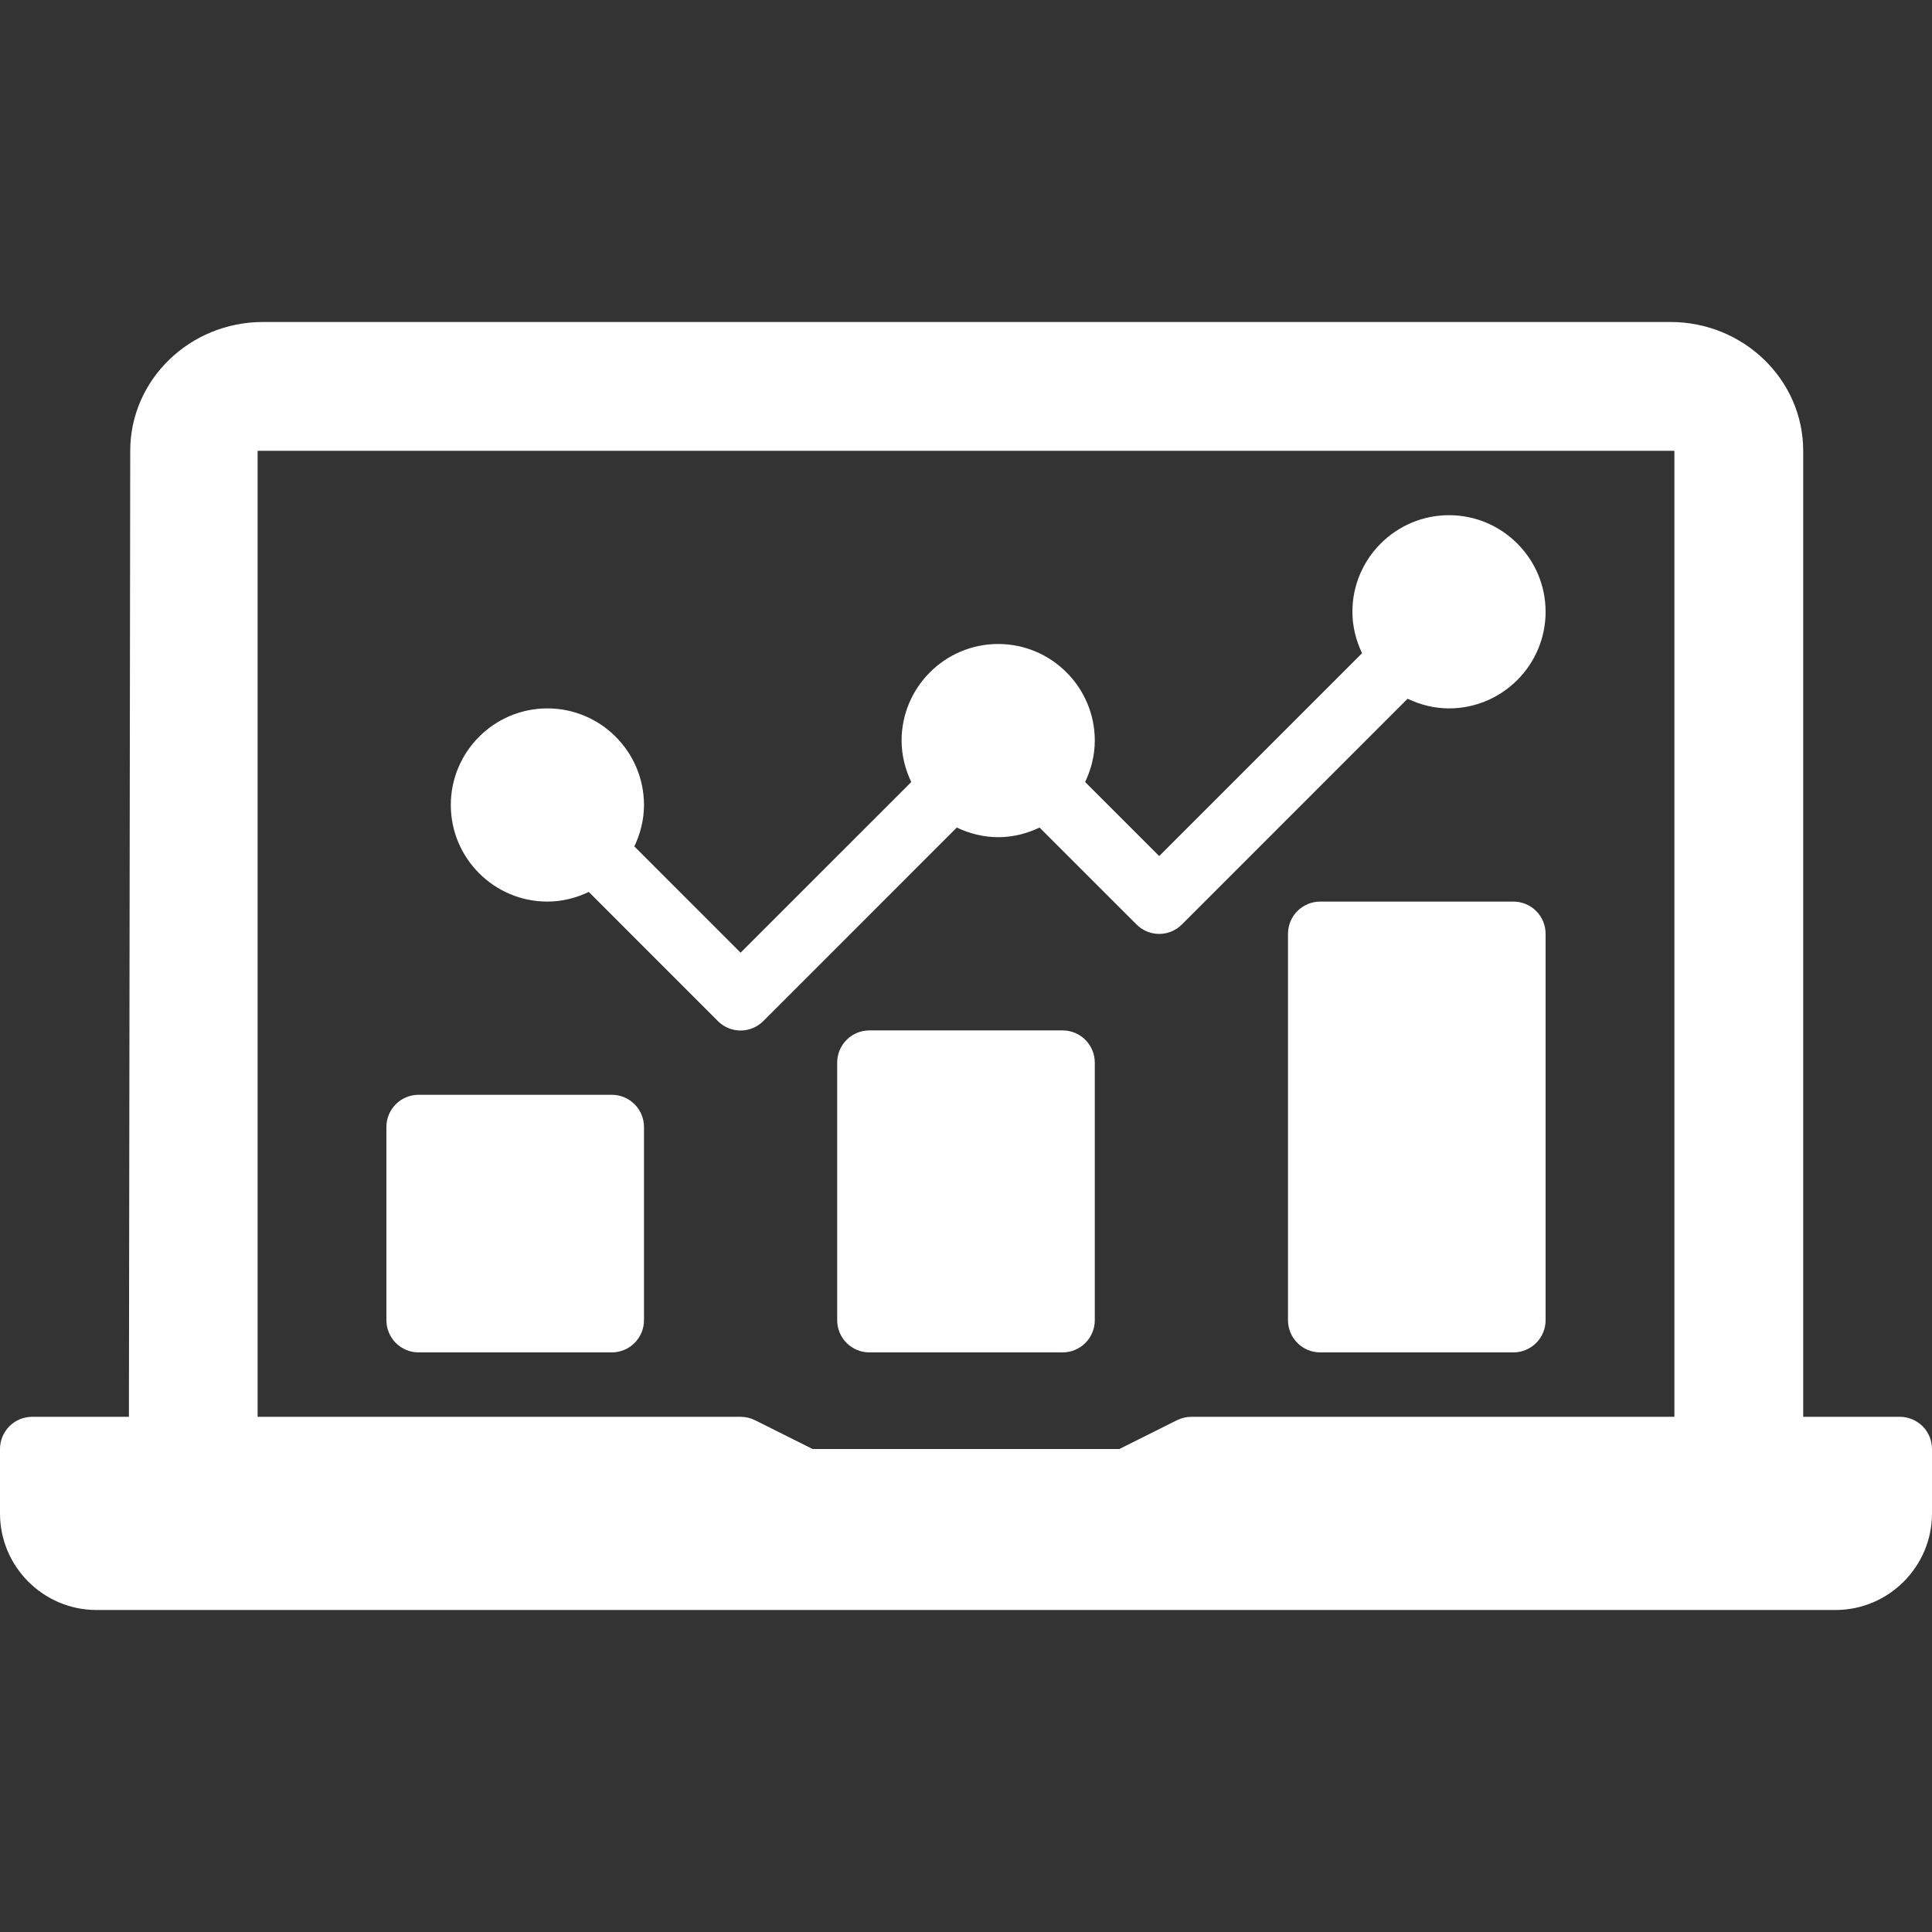 <svg width="74" height="74" viewBox="0 0 74 74" fill="none" xmlns="http://www.w3.org/2000/svg">
<rect x="0" y="0" width="74" height="74" fill="#333333" stroke="none"/>
<g clip-path="url(#clip0_367_498)">
<path d="M16.033 51.8H23.433C23.76 51.8 24.074 51.67 24.305 51.439C24.537 51.207 24.666 50.894 24.666 50.566V43.166C24.666 42.839 24.537 42.526 24.305 42.294C24.074 42.063 23.76 41.933 23.433 41.933H16.033C15.706 41.933 15.392 42.063 15.161 42.294C14.93 42.526 14.8 42.839 14.8 43.166V50.566C14.8 50.894 14.93 51.207 15.161 51.439C15.392 51.67 15.706 51.8 16.033 51.8ZM40.7 39.467H33.3C32.973 39.467 32.659 39.596 32.428 39.828C32.196 40.059 32.066 40.373 32.066 40.7V50.566C32.066 50.894 32.196 51.207 32.428 51.439C32.659 51.67 32.973 51.8 33.3 51.8H40.7C41.027 51.8 41.341 51.67 41.572 51.439C41.803 51.207 41.933 50.894 41.933 50.566V40.7C41.933 40.373 41.803 40.059 41.572 39.828C41.341 39.596 41.027 39.467 40.7 39.467ZM57.967 34.533H50.566C50.239 34.533 49.926 34.663 49.694 34.894C49.463 35.126 49.333 35.439 49.333 35.767V50.566C49.333 50.894 49.463 51.207 49.694 51.439C49.926 51.67 50.239 51.8 50.566 51.8H57.967C58.294 51.8 58.607 51.67 58.839 51.439C59.07 51.207 59.2 50.894 59.2 50.566V35.767C59.2 35.439 59.07 35.126 58.839 34.894C58.607 34.663 58.294 34.533 57.967 34.533ZM20.966 34.533C21.534 34.533 22.069 34.393 22.552 34.163L27.493 39.106C27.608 39.222 27.744 39.313 27.893 39.376C28.043 39.439 28.204 39.471 28.366 39.471C28.529 39.471 28.69 39.439 28.84 39.376C28.989 39.313 29.125 39.222 29.24 39.106L36.647 31.697C37.13 31.926 37.663 32.066 38.233 32.066C38.8 32.066 39.336 31.926 39.817 31.697L43.527 35.406C43.641 35.522 43.777 35.614 43.927 35.676C44.077 35.739 44.237 35.771 44.4 35.771C44.562 35.771 44.723 35.739 44.873 35.676C45.023 35.614 45.159 35.522 45.273 35.406L53.914 26.763C54.397 26.993 54.93 27.133 55.5 27.133C57.54 27.133 59.2 25.473 59.2 23.433C59.2 21.393 57.54 19.733 55.5 19.733C53.46 19.733 51.8 21.393 51.8 23.433C51.8 24 51.94 24.536 52.17 25.019L44.4 32.789L41.563 29.953C41.792 29.469 41.933 28.936 41.933 28.366C41.933 26.327 40.273 24.666 38.233 24.666C36.193 24.666 34.533 26.327 34.533 28.366C34.533 28.934 34.674 29.469 34.903 29.953L28.366 36.489L24.297 32.419C24.526 31.936 24.666 31.403 24.666 30.833C24.666 28.793 23.006 27.133 20.966 27.133C18.927 27.133 17.267 28.793 17.267 30.833C17.267 32.873 18.927 34.533 20.966 34.533Z" fill="white"/>
<path d="M72.767 54.267H69.067V17.267C69.067 14.546 66.785 12.333 63.98 12.333H10.074C7.269 12.333 4.988 14.546 4.988 17.267L4.938 54.267H1.233C0.906 54.267 0.593 54.397 0.361 54.628C0.13 54.859 0 55.173 0 55.5L0 57.967C0 60.007 1.66 61.667 3.7 61.667H70.3C72.34 61.667 74 60.007 74 57.967V55.5C74 55.173 73.87 54.859 73.639 54.628C73.407 54.397 73.094 54.267 72.767 54.267ZM64.133 54.267H45.633C45.441 54.267 45.252 54.312 45.081 54.397L42.876 55.5H31.124L28.919 54.397C28.748 54.312 28.558 54.267 28.367 54.267H9.867V17.267H64.133V54.267Z" fill="white"/>
</g>
<defs>
<clipPath id="clip0_367_498">
<rect width="74" height="74" fill="white"/>
</clipPath>
</defs>
</svg>
